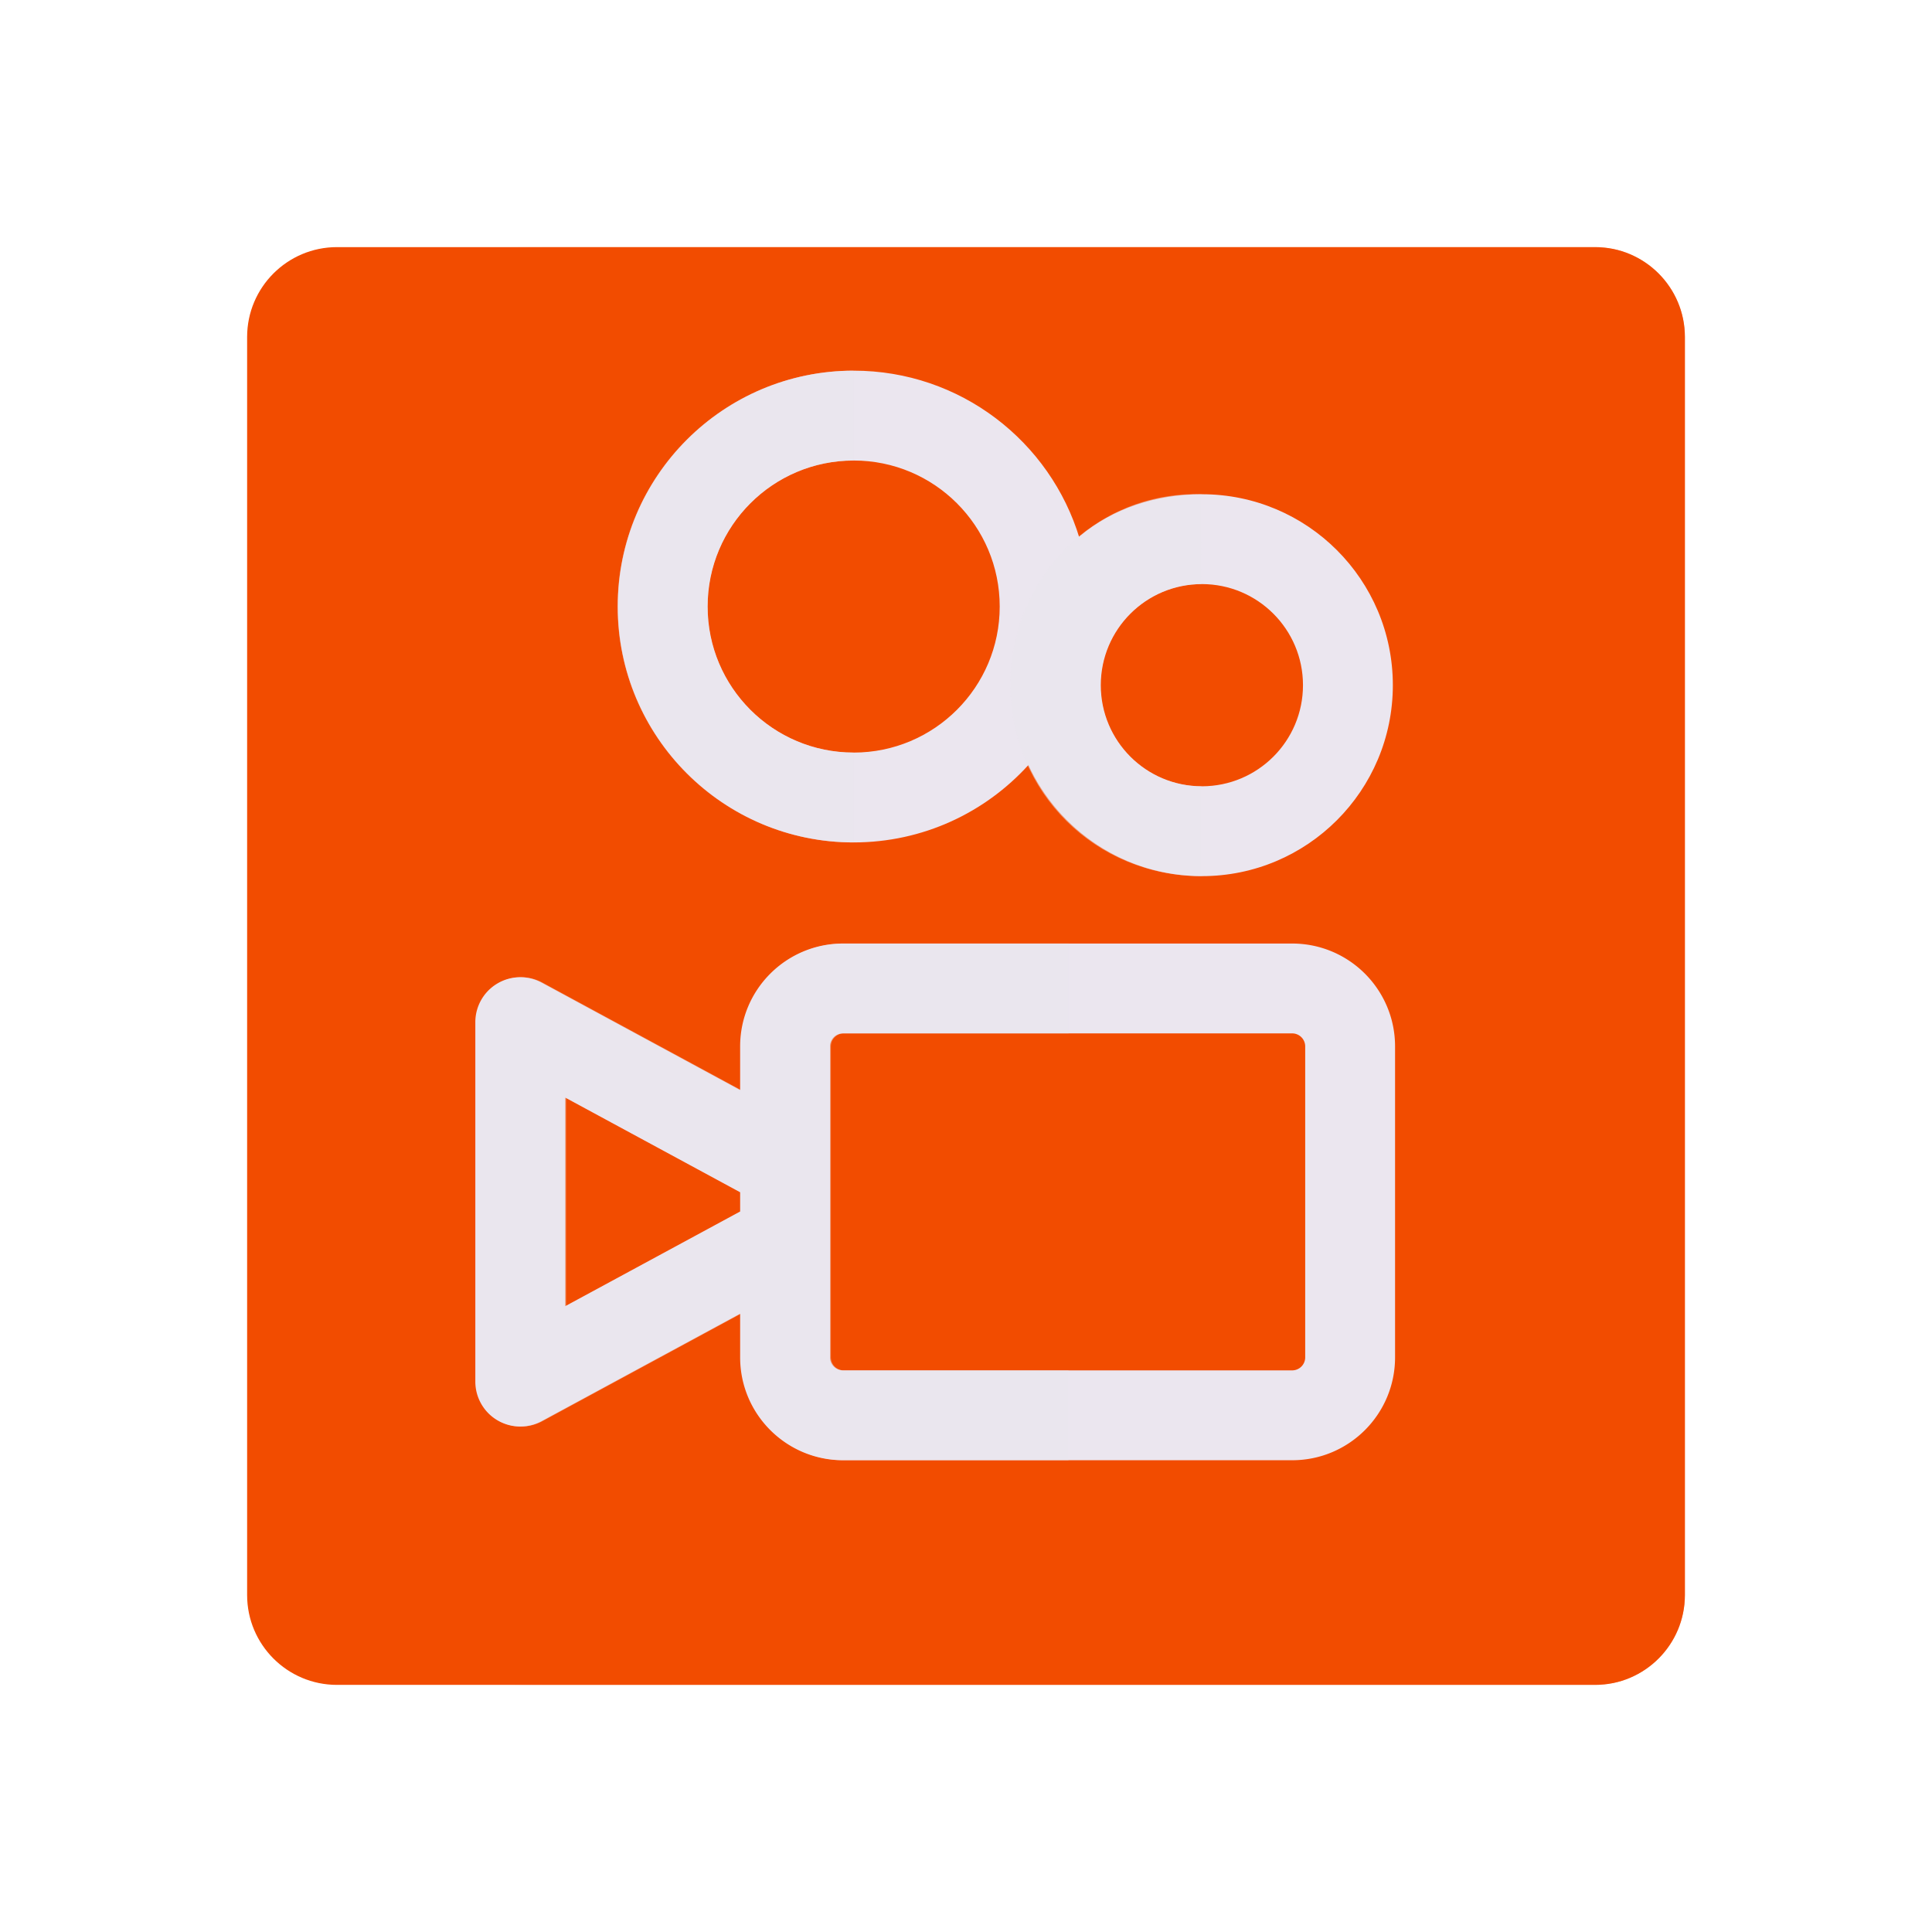 <svg xmlns="http://www.w3.org/2000/svg" width="430" height="430" style="width:100%;height:100%;transform:translate3d(0,0,0);content-visibility:visible" viewBox="0 0 430 430"><defs><clipPath id="h"><path d="M0 0h430v430H0z"/></clipPath><clipPath id="o"><path d="M0 0h430v430H0z"/></clipPath><clipPath id="m"><path d="M0 0h430v430H0z"/></clipPath><clipPath id="i"><path d="M0 0h430v430H0z"/></clipPath><clipPath id="j"><path d="M0 0h430v430H0z"/></clipPath><mask id="q" mask-type="alpha"><use xmlns:ns1="http://www.w3.org/1999/xlink" ns1:href="#a"/></mask><mask id="p" mask-type="alpha"><g filter="url(#b)"><path fill="#fff" d="M0 0h430v430H0z" opacity="0"/><use xmlns:ns2="http://www.w3.org/1999/xlink" ns2:href="#c"/></g></mask><mask id="n" mask-type="alpha"><g filter="url(#d)"><path fill="#fff" d="M0 0h430v430H0z" opacity="0"/><use xmlns:ns3="http://www.w3.org/1999/xlink" ns3:href="#e"/></g></mask><mask id="k" mask-type="alpha"><g filter="url(#f)"><path fill="#fff" d="M0 0h430v430H0z" opacity="0"/><use xmlns:ns4="http://www.w3.org/1999/xlink" ns4:href="#g"/></g></mask><mask id="l" mask-type="alpha"><use xmlns:ns5="http://www.w3.org/1999/xlink" ns5:href="#g"/></mask><path id="c" style="display:none"/><path id="e" fill="#F24C00" d="M160-140v280c0 11.038-8.962 20-20 20h-280c-11.038 0-20-8.962-20-20v-280c0-11.038 8.962-20 20-20h280c11.038 0 20 8.962 20 20" style="display:block" transform="translate(260 215)"/><path id="g" class="secondary" style="display:none"/><path id="a" style="display:none"/><filter id="b" width="100%" height="100%" x="0%" y="0%" filterUnits="objectBoundingBox"><feComponentTransfer in="SourceGraphic"><feFuncA tableValues="1.0 0.0" type="table"/></feComponentTransfer></filter><filter id="d" width="100%" height="100%" x="0%" y="0%" filterUnits="objectBoundingBox"><feComponentTransfer in="SourceGraphic"><feFuncA tableValues="1.0 0.0" type="table"/></feComponentTransfer></filter><filter id="f" width="100%" height="100%" x="0%" y="0%" filterUnits="objectBoundingBox"><feComponentTransfer in="SourceGraphic"><feFuncA tableValues="1.0 0.0" type="table"/></feComponentTransfer></filter></defs><g clip-path="url(#h)"><g clip-path="url(#i)" style="display:none"><g clip-path="url(#j)" style="display:none"><g style="display:none"><path class="secondary"/><path class="secondary" style="mix-blend-mode:multiply"/></g><g mask="url(#k)" style="display:none"><path class="secondary"/><path class="secondary"/><path class="secondary" style="mix-blend-mode:multiply"/><path class="secondary" style="mix-blend-mode:multiply"/><path class="secondary" style="mix-blend-mode:multiply"/></g><g mask="url(#l)" style="display:none"><path class="primary"/><path class="primary"/><path class="primary"/><path class="primary" style="mix-blend-mode:multiply"/><path class="primary" style="mix-blend-mode:multiply"/><path class="primary" style="mix-blend-mode:multiply"/></g></g></g><g clip-path="url(#m)" style="display:block"><path fill="#F24C00" d="M160-140v280c0 11.038-8.962 20-20 20h-280c-11.038 0-20-8.962-20-20v-280c0-11.038 8.962-20 20-20h280c11.038 0 20 8.962 20 20" class="secondary" style="display:block" transform="translate(215 215)"/><g mask="url(#n)" opacity=".5" style="mix-blend-mode:multiply;display:block"><path fill="#F24C00" d="M375 75v280c0 11.038-8.962 20-20 20H75c-11.038 0-20-8.962-20-20V75c0-11.038 8.962-20 20-20h280c11.038 0 20 8.962 20 20" class="secondary" opacity="1"/></g><g fill="#EBE6EF" style="display:block"><path d="M190 102.497c-17.95 0-32.5 14.551-32.5 32.5 0 17.95 14.55 32.5 32.5 32.5s32.502-14.55 32.502-32.5-14.551-32.5-32.501-32.5m-52.5 32.5c0-28.995 23.506-52.5 52.5-52.5 23.732 0 43.785 15.745 50.285 37.358 4.966 7.644-.284 37.644-11.4 50.418-9.605 10.58-23.47 17.224-38.884 17.224-28.995 0-52.501-23.505-52.501-52.5" class="primary"/><path fill-opacity=".5" d="M26.251-32.5C8.301-32.5-6.251-17.949-6.251 0S8.301 32.5 26.251 32.5v20C-2.744 52.5-26.251 28.995-26.251 0s23.507-52.5 52.502-52.5z" class="primary" style="mix-blend-mode:multiply" transform="translate(163.706 134.998)"/></g><g fill="#EBE6EF" style="display:block"><path d="M267.502 130C255.075 130 245 140.074 245 152.5s10.074 22.5 22.5 22.5c12.428 0 22.502-10.074 22.502-22.5s-10.073-22.5-22.5-22.5m-27.217-10.644c7.373-6.153 16.863-9.356 27.217-9.356 23.472 0 42.5 19.028 42.5 42.5s-19.028 42.5-42.5 42.5c-17.127 0-31.888-10.13-38.617-24.726-7.884-17.15-3.384-39.274 11.4-50.918" class="primary"/><path fill-opacity=".5" d="M21.25-22.5C8.823-22.5-1.25-12.426-1.25 0s10.073 22.5 22.5 22.5v20c-23.472 0-42.428-18.523-42.5-42.5s18.933-43.162 42.5-42.5z" class="primary" style="mix-blend-mode:multiply" transform="translate(246.144 152.499)"/></g><g fill="#EBE6EF" style="display:block"><path d="M184.73 232.897a2.9 2.9 0 0 1 2.9-2.898h99.967a2.9 2.9 0 0 1 2.899 2.898V302.1a2.9 2.9 0 0 1-2.9 2.9H187.63a2.9 2.9 0 0 1-2.9-2.9zm-58.938 11.386 38.939 21.076v4.28l-38.94 21.076zM187.63 210c-12.646 0-22.9 10.251-22.9 22.898v9.72l-44.178-23.912a10 10 0 0 0-14.76 8.794v80a10 10 0 0 0 14.76 8.794l44.179-23.912v9.72c0 12.646 10.253 22.898 22.899 22.898h99.967c12.646 0 22.899-10.252 22.899-22.899v-69.203c0-12.647-10.253-22.898-22.9-22.898z" class="primary"/><path fill-opacity=".5" d="M-6.972 2.14v-4.28l-38.939-21.076v46.432zm0-36.742c0-12.647 10.253-22.898 22.899-22.898h49.984v20H15.927a2.9 2.9 0 0 0-2.899 2.898v69.204c0 1.6 1.298 2.898 2.899 2.898h49.984v20H15.927C3.281 57.5-6.972 47.249-6.972 34.602v-9.72l-44.179 23.912A9.998 9.998 0 0 1-65.911 40v-80a10 10 0 0 1 14.76-8.794l44.179 23.912z" class="primary" style="mix-blend-mode:multiply" transform="translate(171.894 267.498)"/></g></g><g clip-path="url(#o)" style="display:none"><path class="secondary" style="display:none"/><g mask="url(#p)" style="mix-blend-mode:multiply;display:none"><path class="secondary"/></g><g style="display:none"><path class="primary"/><path class="primary" style="mix-blend-mode:multiply"/></g><g style="display:none"><path class="primary"/><path class="primary" style="mix-blend-mode:multiply"/></g><g style="display:none"><path class="primary"/><path class="primary" style="mix-blend-mode:multiply"/></g><g mask="url(#q)" style="display:none"><path class="primary"/><path class="primary" style="mix-blend-mode:multiply"/></g></g></g></svg>